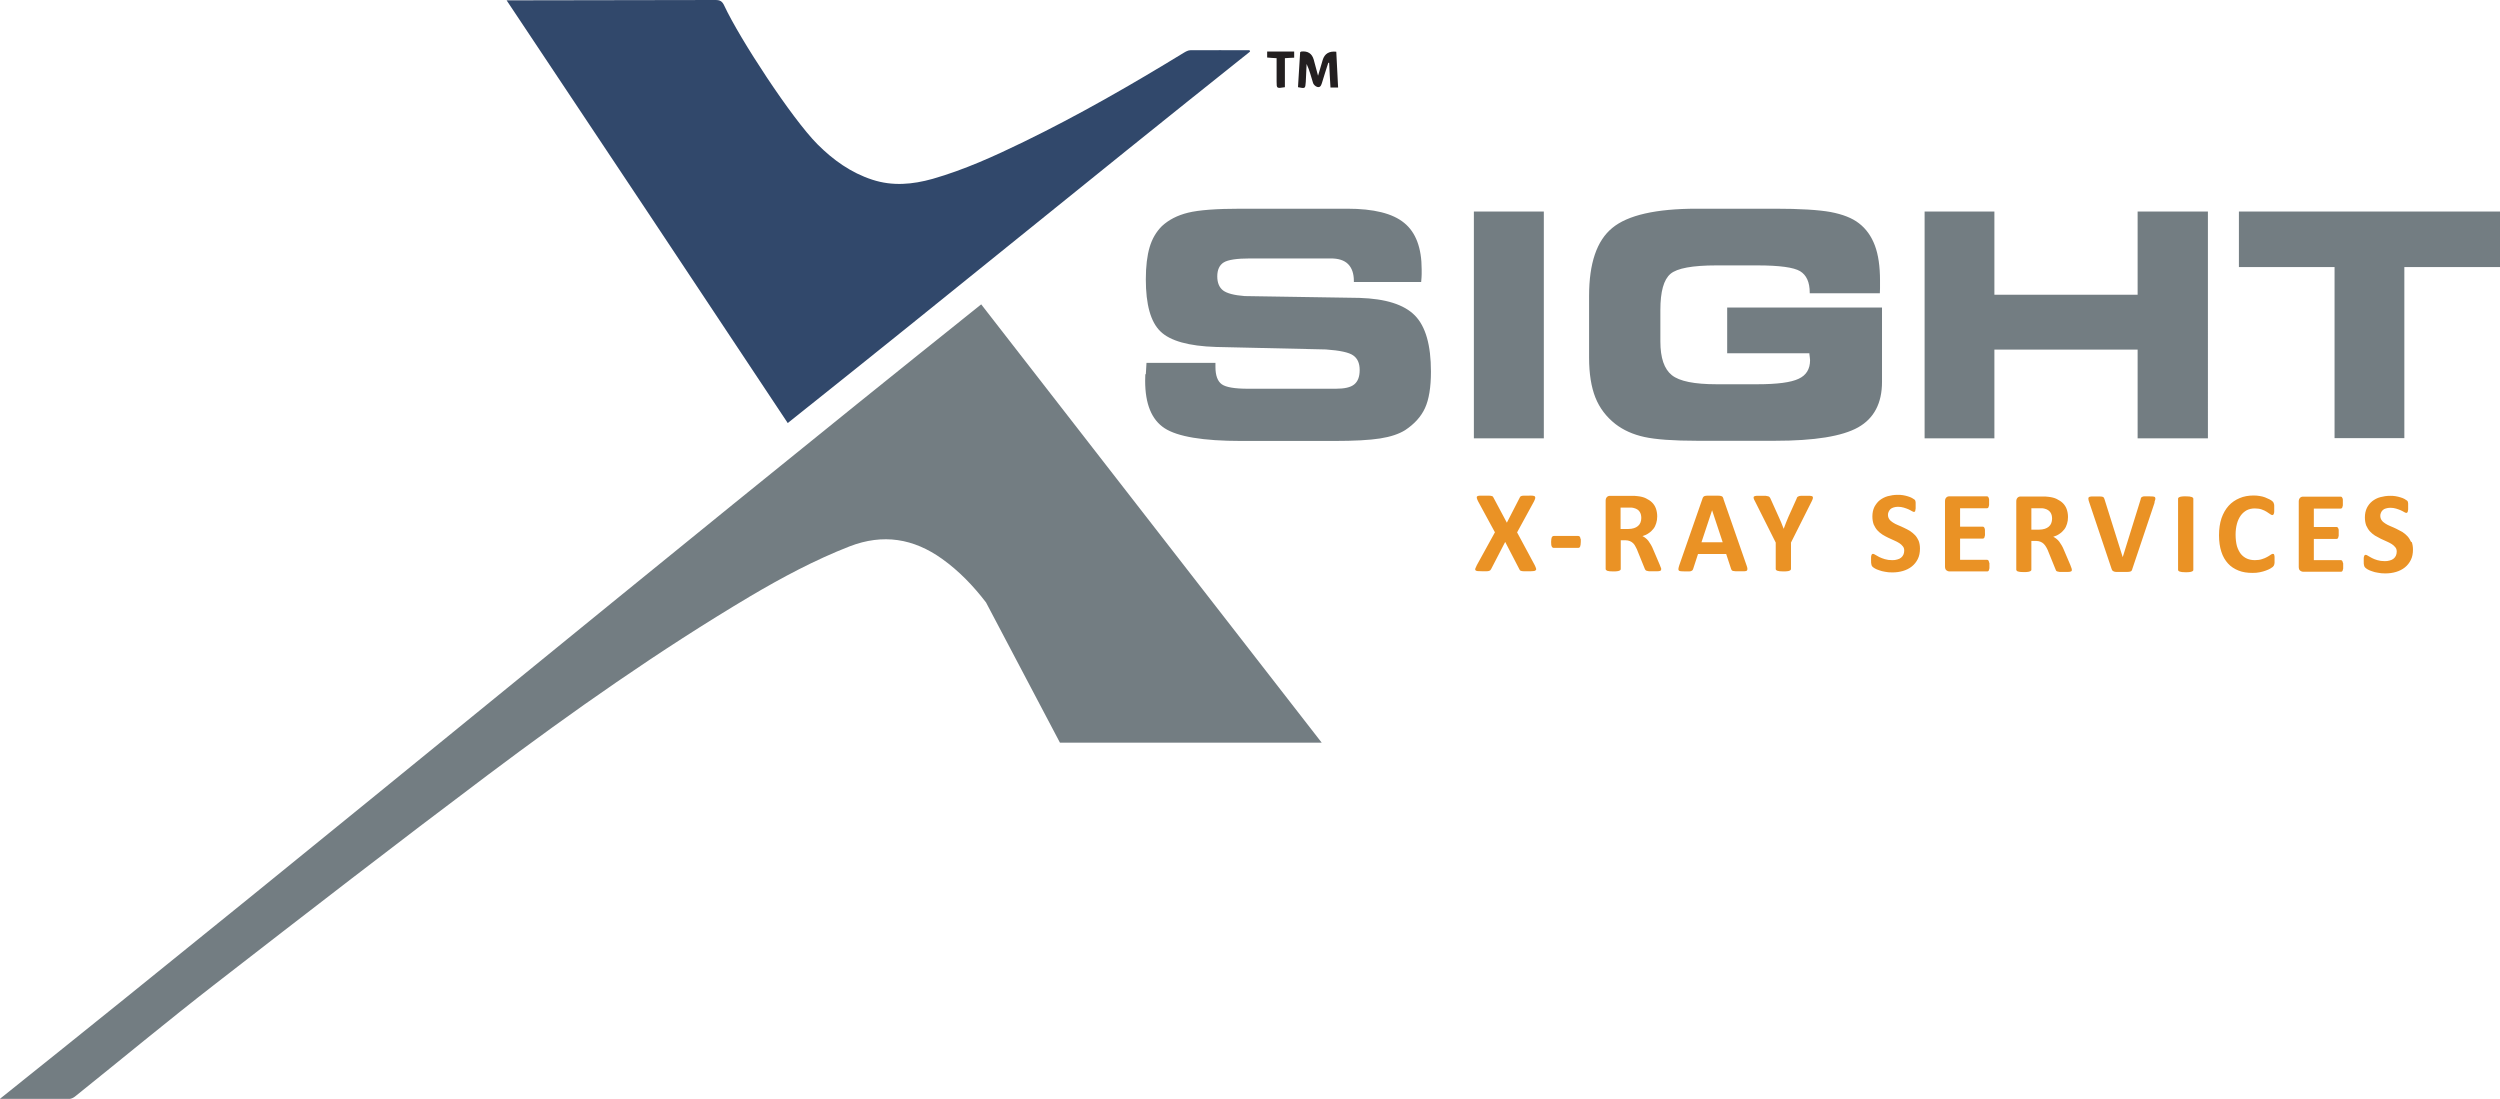 <?xml version="1.0" encoding="UTF-8"?><svg xmlns="http://www.w3.org/2000/svg" viewBox="0 0 150.81 66.29"><g id="a"/><g id="b"><g id="c"><g><path d="M59.48,36.34c-.76-.99-1.62-1.89-2.64-2.62-1.73-1.24-3.57-1.54-5.59-.76-2.1,.82-4.08,1.88-6.01,3.02-5.48,3.26-10.7,6.93-15.8,10.76-5.53,4.15-10.99,8.38-16.46,12.62-2.86,2.22-5.64,4.53-8.46,6.79-.09,.07-.21,.13-.32,.14-1.37,0-2.75,0-4.21,0,20.44-16.34,38.81-31.63,59.2-47.93,6.84,8.81,13.67,17.6,20.54,26.44h-.38c-5.8,0-9.61,0-15.41,0" style="fill:#737d82;"/><path d="M43.16,0c.28,0,.41,.08,.53,.34,.92,1.98,4.08,6.82,5.63,8.37,.94,.94,2.01,1.71,3.3,2.13,1.22,.4,2.43,.29,3.64-.05,1.92-.55,3.72-1.37,5.51-2.24,3.31-1.61,6.49-3.44,9.63-5.36,.13-.08,.28-.16,.41-.16,1.19-.01,2.38,0,3.57,0,0,.02,.02,.05,.03,.08-10.62,8.46-17.24,13.93-27.89,22.41C41.88,17.01,36.24,8.54,30.56,.02h.44" style="fill:#31486b;"/><path d="M80.13,3.78c-.13,.41-.27,.83-.39,1.24-.05,.16-.12,.28-.29,.22-.1-.03-.21-.14-.24-.23-.12-.38-.21-.77-.39-1.15-.02,.36-.03,.72-.05,1.08-.03,.41-.03,.41-.47,.32,.04-.71,.09-1.42,.13-2.11,.04-.03,.05-.04,.06-.04q.6-.07,.76,.49c.08,.29,.16,.58,.26,.97,.11-.38,.2-.66,.28-.95q.17-.57,.82-.5c.04,.71,.07,1.42,.11,2.16h-.46c-.03-.5-.06-.99-.08-1.49h-.05" style="fill:#231f20;"/><path d="M77.51,5.26c-.5,.08-.5,.08-.5-.34,0-.47,0-.93,0-1.41-.21-.01-.38-.02-.57-.04v-.36h1.63v.37c-.17,0-.34,.02-.56,.03v1.76Z" style="fill:#231f20;"/><path d="M145.04,16.11h5.78v-3.35h-15.76v3.35h5.77v10.32h4.21v-10.32Zm-24.73,4.98h8.64v5.35h4.24V12.76h-4.24v5.02h-8.64v-5.02h-4.21v13.68h4.21v-5.35Zm-6.91-3.4c0-.09,.01-.19,.01-.3,0-.11,0-.27,0-.47,0-.84-.1-1.55-.31-2.11-.21-.56-.53-1.01-.96-1.34-.41-.32-.98-.54-1.71-.68-.72-.13-1.85-.2-3.36-.2h-4.71c-2.47,0-4.17,.39-5.1,1.16-.94,.77-1.4,2.14-1.4,4.1v3.73c0,.97,.13,1.77,.38,2.4,.25,.63,.66,1.17,1.21,1.6,.48,.37,1.06,.63,1.74,.78s1.75,.23,3.19,.23h4.69c2.39,0,4.06-.27,5.02-.81,.96-.54,1.44-1.46,1.44-2.74v-4.49h-9.34v2.76h4.96v.05c.02,.17,.04,.29,.04,.37,0,.53-.23,.91-.69,1.12-.46,.22-1.29,.33-2.5,.33h-2.44c-1.35,0-2.25-.18-2.71-.55-.46-.37-.69-1.04-.69-2.03v-1.9c0-1.11,.2-1.83,.61-2.18,.4-.34,1.33-.51,2.77-.51h2.46c1.35,0,2.21,.12,2.59,.35s.58,.66,.58,1.29v.04h4.23Zm-20.27-4.93h-4.22v13.68h4.22V12.76Zm-24.04,9.81c0,.19-.01,.32-.01,.4,0,1.4,.39,2.35,1.17,2.86,.78,.51,2.32,.77,4.62,.77h5.62c1.2,0,2.13-.05,2.76-.15,.64-.1,1.14-.27,1.51-.5,.56-.37,.96-.81,1.2-1.33,.24-.52,.36-1.26,.36-2.2,0-1.6-.32-2.73-.97-3.39-.65-.66-1.76-1.01-3.34-1.06l-6.93-.11c-.63-.05-1.06-.16-1.3-.34-.23-.18-.35-.46-.35-.85s.13-.68,.39-.84c.26-.16,.79-.24,1.6-.24h4.86c.46,0,.81,.11,1.04,.34,.23,.23,.35,.57,.35,1.02v.06h4.06c.02-.22,.03-.38,.03-.48,0-.1,0-.19,0-.28,0-1.29-.35-2.23-1.05-2.8-.7-.58-1.85-.86-3.44-.86h-6.43c-1.46,0-2.52,.08-3.17,.24-.65,.16-1.17,.43-1.58,.81-.34,.34-.59,.76-.74,1.27-.15,.51-.23,1.15-.23,1.94,0,1.52,.29,2.57,.88,3.14,.58,.57,1.7,.89,3.36,.94l6.62,.15c.85,.06,1.4,.18,1.65,.36,.26,.18,.39,.47,.39,.88s-.11,.69-.33,.87c-.22,.18-.59,.26-1.11,.26h-5.29c-.81,0-1.34-.09-1.59-.27-.25-.18-.38-.53-.38-1.04v-.25h-4.16c-.02,.28-.03,.51-.04,.69" style="fill:#737d82;"/><path d="M145.45,32.7c-.06-.13-.13-.25-.22-.35-.09-.1-.19-.18-.31-.26-.12-.07-.24-.13-.36-.19-.12-.06-.24-.11-.36-.16-.12-.05-.22-.1-.31-.16-.09-.06-.17-.12-.22-.2-.05-.07-.08-.16-.08-.26,0-.07,.01-.13,.04-.19,.02-.06,.06-.11,.11-.16s.11-.08,.19-.1c.07-.02,.16-.04,.26-.04,.13,0,.25,.02,.35,.05,.11,.03,.2,.07,.28,.1,.08,.04,.15,.07,.21,.11,.06,.03,.1,.05,.12,.05s.05,0,.06-.02c.02-.01,.03-.04,.04-.07s.01-.07,.02-.12c0-.05,0-.1,0-.17,0-.06,0-.11,0-.15,0-.04,0-.07-.01-.1,0-.03-.01-.05-.02-.06,0-.02-.02-.04-.05-.06-.02-.02-.07-.05-.14-.09-.07-.04-.15-.07-.25-.1-.09-.03-.19-.05-.3-.07-.11-.02-.21-.02-.32-.02-.21,0-.4,.03-.59,.08-.19,.05-.35,.14-.48,.24-.14,.11-.25,.25-.33,.41-.08,.17-.12,.36-.12,.57,0,.19,.03,.35,.08,.49,.06,.13,.13,.25,.22,.35,.09,.1,.19,.18,.31,.26,.12,.07,.23,.13,.35,.19,.12,.06,.24,.11,.35,.16,.11,.05,.22,.1,.31,.16,.09,.06,.16,.12,.22,.2,.06,.07,.08,.16,.08,.26,0,.09-.02,.17-.05,.24-.03,.07-.08,.13-.14,.18-.06,.05-.14,.09-.23,.11-.09,.03-.19,.04-.3,.04-.17,0-.32-.02-.45-.06-.13-.04-.24-.08-.33-.13-.09-.05-.17-.09-.23-.13-.06-.04-.1-.06-.14-.06-.02,0-.04,0-.06,.02-.02,.01-.03,.04-.04,.07-.01,.03-.02,.07-.02,.12,0,.05,0,.11,0,.18,0,.11,0,.19,.02,.25,.01,.06,.04,.1,.07,.13,.03,.03,.08,.07,.15,.11,.07,.04,.16,.08,.26,.11,.1,.04,.22,.07,.36,.09,.13,.03,.28,.04,.44,.04,.23,0,.45-.03,.65-.09,.2-.06,.38-.15,.53-.27,.15-.12,.27-.27,.36-.45,.09-.18,.13-.39,.13-.63,0-.18-.03-.34-.08-.47m-4.14,1.3s-.01-.08-.03-.11c-.01-.03-.03-.05-.04-.06-.02-.01-.04-.02-.06-.02h-1.63v-1.28h1.37s.04,0,.06-.02c.02-.01,.03-.03,.04-.06,.01-.03,.02-.06,.03-.11,0-.04,0-.1,0-.17s0-.12,0-.17c0-.05-.01-.08-.03-.11-.01-.03-.03-.05-.04-.06-.02-.01-.04-.02-.06-.02h-1.37v-1.11h1.62s.04,0,.06-.02c.02-.01,.03-.03,.04-.06,.01-.03,.02-.07,.03-.11,0-.05,0-.1,0-.17,0-.07,0-.13,0-.17,0-.05-.01-.08-.03-.11-.01-.03-.03-.05-.04-.06-.02-.01-.03-.02-.06-.02h-2.26c-.08,0-.14,.02-.19,.07-.05,.05-.08,.12-.08,.22v3.95c0,.1,.03,.18,.08,.22,.05,.04,.12,.07,.19,.07h2.28s.04,0,.06-.02c.02-.01,.03-.03,.04-.06,.01-.03,.02-.07,.03-.11,0-.04,0-.1,0-.17s0-.12,0-.17m-4.14-.36c0-.05-.01-.09-.02-.12,0-.03-.02-.05-.03-.06-.01,0-.03-.01-.06-.01-.03,0-.07,.02-.13,.06-.05,.04-.12,.08-.21,.13-.08,.05-.19,.09-.31,.13-.12,.04-.26,.06-.42,.06-.18,0-.34-.03-.48-.09-.14-.06-.27-.16-.37-.28-.1-.13-.18-.29-.24-.48-.05-.19-.08-.43-.08-.69,0-.24,.03-.46,.08-.65,.05-.19,.13-.36,.23-.5s.22-.24,.36-.32c.14-.07,.3-.11,.48-.11,.16,0,.31,.02,.42,.06,.12,.04,.22,.09,.3,.14,.08,.05,.15,.1,.21,.14,.05,.04,.1,.06,.13,.06,.02,0,.04,0,.06-.02,.02-.01,.03-.04,.04-.07,.01-.03,.02-.07,.02-.12,0-.05,0-.11,0-.18,0-.07,0-.12,0-.17,0-.04,0-.08-.02-.12,0-.03-.02-.06-.03-.08-.01-.02-.03-.05-.07-.08-.03-.03-.09-.07-.17-.11-.08-.04-.17-.08-.27-.12s-.21-.06-.32-.08-.24-.03-.36-.03c-.31,0-.6,.05-.85,.16-.26,.11-.48,.26-.66,.46-.18,.2-.33,.46-.43,.75-.1,.3-.15,.64-.15,1.03s.05,.71,.14,.99c.09,.29,.23,.52,.4,.71s.39,.33,.64,.43c.25,.1,.53,.14,.84,.14,.16,0,.31-.01,.44-.04,.14-.03,.26-.06,.36-.1,.11-.04,.2-.08,.27-.12,.07-.04,.12-.08,.15-.1,.03-.03,.04-.05,.06-.07,.01-.02,.02-.05,.03-.07,0-.03,.01-.07,.02-.1,0-.04,0-.09,0-.15,0-.08,0-.15,0-.2m-4.9-3.52s0-.04-.02-.06-.04-.03-.08-.05c-.03-.01-.08-.02-.14-.03-.06,0-.13-.01-.22-.01s-.16,0-.22,.01c-.06,0-.11,.02-.14,.03-.04,.01-.06,.03-.08,.05-.02,.02-.02,.04-.02,.06v4.28s0,.04,.02,.06c.01,.02,.04,.03,.08,.05,.03,.01,.08,.02,.14,.03,.06,0,.13,.01,.22,.01s.16,0,.22-.01c.06,0,.1-.02,.14-.03,.04-.01,.06-.03,.08-.05s.02-.04,.02-.06v-4.28Zm-2.35,.22c.03-.08,.05-.15,.06-.2,0-.05,0-.09-.02-.11-.02-.03-.06-.04-.12-.05-.06,0-.14-.01-.25-.01s-.2,0-.26,0c-.06,0-.11,.01-.14,.03-.03,.01-.06,.03-.07,.06-.01,.02-.03,.06-.03,.1l-1.08,3.48h0l-1.1-3.5s-.02-.06-.04-.09c-.01-.02-.04-.04-.07-.05-.03-.01-.08-.02-.14-.02s-.15,0-.25,0c-.13,0-.22,0-.29,0s-.12,.02-.15,.04c-.03,.03-.04,.06-.03,.11,0,.05,.02,.11,.05,.2l1.35,4.02s.02,.05,.03,.07c.01,.02,.03,.04,.05,.05,.02,.01,.04,.03,.07,.04,.03,0,.07,.02,.11,.02,.05,0,.1,0,.17,0,.07,0,.15,0,.24,0,.12,0,.21,0,.28,0,.07,0,.13-.01,.17-.02,.04-.01,.07-.03,.09-.06,.02-.02,.03-.06,.04-.1l1.35-4.02Zm-6.22,1.25c-.03,.08-.08,.15-.15,.21-.07,.06-.15,.1-.24,.13-.1,.03-.21,.05-.34,.05h-.47v-1.29h.41c.11,0,.19,0,.25,0,.06,0,.11,.02,.16,.03,.15,.04,.26,.12,.33,.22,.07,.1,.1,.23,.1,.38,0,.1-.02,.19-.05,.27m1.22,2.71s-.04-.11-.07-.19l-.38-.89c-.04-.11-.09-.2-.14-.29-.05-.08-.1-.16-.15-.23-.05-.07-.11-.12-.17-.17-.06-.05-.12-.09-.19-.12,.14-.04,.27-.1,.38-.18,.11-.07,.2-.16,.28-.26,.08-.1,.13-.21,.17-.34,.04-.12,.06-.26,.06-.41,0-.18-.03-.34-.08-.48-.05-.14-.13-.26-.23-.36-.1-.1-.23-.18-.37-.25s-.31-.11-.49-.13c-.06,0-.13-.01-.21-.02-.08,0-.17,0-.3,0h-1.17c-.08,0-.14,.02-.19,.07-.05,.05-.08,.12-.08,.22v4.12s0,.04,.02,.06c.01,.02,.04,.03,.07,.05,.03,.01,.08,.02,.14,.03,.06,0,.13,.01,.22,.01s.17,0,.22-.01c.06,0,.11-.02,.14-.03,.04-.01,.06-.03,.08-.05s.02-.04,.02-.06v-1.73h.29c.1,0,.18,.02,.26,.05,.07,.03,.14,.07,.2,.13,.06,.06,.11,.13,.16,.22,.05,.09,.1,.19,.14,.31l.41,1.01s.02,.05,.03,.07,.04,.04,.07,.05,.08,.02,.14,.03c.06,0,.14,0,.23,0,.12,0,.21,0,.28,0,.07,0,.12-.01,.15-.02,.04-.01,.06-.03,.07-.04,.01-.02,.01-.04,.01-.07,0-.02,0-.06-.02-.1m-4.96-.31s-.02-.08-.03-.11c-.01-.03-.03-.05-.04-.06-.02-.01-.04-.02-.06-.02h-1.63v-1.28h1.37s.04,0,.06-.02c.02-.01,.03-.03,.04-.06,.01-.03,.02-.06,.03-.11s0-.1,0-.17,0-.12,0-.17c0-.05-.02-.08-.03-.11-.01-.03-.03-.05-.04-.06-.02-.01-.04-.02-.06-.02h-1.37v-1.11h1.62s.04,0,.06-.02c.02-.01,.03-.03,.04-.06,.01-.03,.02-.07,.03-.11,0-.05,0-.1,0-.17,0-.07,0-.13,0-.17,0-.05-.02-.08-.03-.11-.01-.03-.03-.05-.04-.06-.02-.01-.04-.02-.06-.02h-2.26c-.08,0-.14,.02-.19,.07-.05,.05-.08,.12-.08,.22v3.95c0,.1,.03,.18,.08,.22,.05,.04,.12,.07,.19,.07h2.28s.04,0,.06-.02c.02-.01,.03-.03,.04-.06,.01-.03,.02-.07,.03-.11,0-.04,0-.1,0-.17s0-.12,0-.17m-4.26-1.3c-.06-.13-.13-.25-.22-.35-.09-.1-.2-.18-.31-.26-.12-.07-.23-.13-.36-.19-.12-.06-.24-.11-.36-.16-.12-.05-.22-.1-.31-.16-.09-.06-.17-.12-.22-.2-.05-.07-.08-.16-.08-.26,0-.07,.01-.13,.04-.19,.03-.06,.06-.11,.11-.16,.05-.04,.11-.08,.19-.1,.07-.02,.16-.04,.26-.04,.13,0,.25,.02,.35,.05,.11,.03,.2,.07,.28,.1,.08,.04,.15,.07,.21,.11,.06,.03,.1,.05,.12,.05s.05,0,.06-.02c.02-.01,.03-.04,.03-.07,0-.03,.01-.07,.02-.12,0-.05,0-.1,0-.17,0-.06,0-.11,0-.15,0-.04,0-.07-.01-.1,0-.03-.01-.05-.02-.06,0-.02-.02-.04-.05-.06-.02-.02-.07-.05-.14-.09-.07-.04-.16-.07-.25-.1-.09-.03-.19-.05-.3-.07-.11-.02-.22-.02-.32-.02-.21,0-.4,.03-.59,.08-.18,.05-.35,.14-.48,.24-.14,.11-.24,.25-.33,.41-.08,.17-.12,.36-.12,.57,0,.19,.03,.35,.08,.49,.06,.13,.13,.25,.22,.35,.09,.1,.19,.18,.31,.26,.11,.07,.23,.13,.35,.19,.12,.06,.24,.11,.35,.16,.11,.05,.22,.1,.31,.16,.09,.06,.16,.12,.22,.2,.06,.07,.08,.16,.08,.26,0,.09-.02,.17-.05,.24-.03,.07-.08,.13-.14,.18s-.14,.09-.23,.11c-.09,.03-.19,.04-.3,.04-.17,0-.32-.02-.45-.06-.13-.04-.24-.08-.34-.13-.09-.05-.17-.09-.23-.13-.06-.04-.11-.06-.14-.06-.02,0-.04,0-.06,.02-.02,.01-.03,.04-.04,.07-.01,.03-.02,.07-.02,.12,0,.05,0,.11,0,.18,0,.11,0,.19,.02,.25,.01,.06,.03,.1,.06,.13,.03,.03,.08,.07,.15,.11,.07,.04,.16,.08,.26,.11,.1,.04,.22,.07,.35,.09,.13,.03,.28,.04,.44,.04,.23,0,.45-.03,.65-.09,.2-.06,.38-.15,.53-.27,.15-.12,.27-.27,.36-.45,.09-.18,.13-.39,.13-.63,0-.18-.03-.34-.08-.47m-6.46-2.36c.04-.08,.07-.15,.08-.2,.01-.05,0-.09-.02-.11-.03-.02-.08-.04-.15-.04-.07,0-.18,0-.31,0-.1,0-.18,0-.24,0-.06,0-.11,.01-.14,.03-.04,.01-.06,.03-.08,.05s-.03,.05-.04,.09l-.5,1.11c-.04,.11-.09,.22-.14,.34-.05,.12-.09,.24-.14,.37h0c-.05-.13-.1-.26-.15-.38-.05-.12-.1-.23-.15-.34l-.5-1.11s-.03-.06-.05-.08c-.02-.02-.04-.04-.08-.05-.04-.01-.09-.02-.15-.03-.06,0-.15,0-.26,0-.13,0-.23,0-.3,0-.07,0-.12,.02-.15,.04-.03,.03-.03,.06-.02,.11,.01,.05,.04,.11,.09,.2l1.24,2.47v1.59s0,.04,.02,.06c.01,.02,.04,.03,.08,.05,.04,.01,.08,.02,.14,.03,.06,0,.13,.01,.22,.01s.16,0,.22-.01c.06,0,.11-.02,.14-.03,.03-.01,.06-.03,.08-.05,.01-.02,.02-.04,.02-.06v-1.59l1.24-2.47Zm-5.35,2.45h-1.29l.64-1.93h0l.64,1.93Zm.04-2.62s-.03-.08-.05-.11c-.02-.03-.05-.04-.1-.06-.04-.01-.11-.02-.19-.02-.08,0-.19,0-.33,0-.12,0-.21,0-.29,0-.07,0-.13,.01-.17,.02-.04,.01-.07,.03-.09,.06-.02,.02-.04,.06-.05,.1l-1.4,4.02c-.03,.08-.04,.15-.05,.2s0,.09,.02,.11c.02,.03,.07,.04,.13,.05,.06,0,.14,.01,.25,.01,.1,0,.18,0,.24,0s.11-.01,.14-.03c.03-.01,.06-.03,.07-.05,.02-.02,.03-.05,.04-.08l.29-.89h1.7l.3,.91s.02,.05,.04,.07c.01,.02,.04,.03,.07,.04,.04,0,.09,.02,.15,.02,.07,0,.16,0,.28,0s.21,0,.27,0c.07,0,.11-.02,.14-.04,.02-.02,.03-.06,.03-.11,0-.05-.02-.12-.05-.2l-1.4-4.02Zm-5.01,1.43c-.03,.08-.08,.15-.15,.21-.07,.06-.15,.1-.24,.13-.1,.03-.21,.05-.34,.05h-.47v-1.29h.41c.11,0,.19,0,.25,0,.06,0,.11,.02,.16,.03,.15,.04,.27,.12,.33,.22,.07,.1,.1,.23,.1,.38,0,.1-.02,.19-.05,.27m1.22,2.71s-.03-.11-.07-.19l-.38-.89c-.04-.11-.09-.2-.14-.29-.05-.08-.1-.16-.15-.23-.05-.07-.11-.12-.17-.17-.06-.05-.12-.09-.19-.12,.14-.04,.27-.1,.38-.18,.11-.07,.2-.16,.28-.26,.08-.1,.13-.21,.17-.34,.04-.12,.06-.26,.06-.41,0-.18-.03-.34-.08-.48-.05-.14-.13-.26-.23-.36-.1-.1-.23-.18-.37-.25s-.31-.11-.49-.13c-.06,0-.13-.01-.21-.02-.08,0-.17,0-.29,0h-1.17c-.08,0-.14,.02-.19,.07-.05,.05-.08,.12-.08,.22v4.12s0,.04,.02,.06,.04,.03,.07,.05c.04,.01,.08,.02,.14,.03,.06,0,.13,.01,.22,.01s.17,0,.22-.01c.06,0,.11-.02,.14-.03,.04-.01,.06-.03,.08-.05,.02-.02,.02-.04,.02-.06v-1.73h.29c.1,0,.18,.02,.26,.05,.07,.03,.14,.07,.2,.13,.06,.06,.11,.13,.15,.22,.05,.09,.1,.19,.14,.31l.41,1.01s.02,.05,.04,.07c.01,.02,.04,.04,.07,.05s.08,.02,.14,.03c.06,0,.14,0,.23,0,.12,0,.21,0,.28,0s.12-.01,.15-.02c.03-.01,.06-.03,.07-.04,0-.02,.01-.04,.01-.07,0-.02,0-.06-.02-.1m-4.84-1.71s-.02-.08-.03-.11c-.01-.03-.03-.05-.05-.06-.02-.01-.04-.02-.07-.02h-1.46c-.06,0-.1,.03-.13,.08-.02,.05-.04,.15-.04,.28s.01,.23,.04,.28c.03,.06,.07,.08,.13,.08h1.46c.06,0,.1-.03,.12-.08s.04-.15,.04-.28c0-.07,0-.12,0-.17m-3.84-.41l1.01-1.85c.04-.08,.07-.15,.08-.2,.01-.05,0-.09-.02-.11-.02-.03-.07-.04-.14-.05s-.16,0-.28,0c-.1,0-.19,0-.25,0-.06,0-.11,.01-.14,.02-.03,.01-.06,.03-.07,.04-.01,.02-.03,.04-.04,.07l-.77,1.5-.8-1.5s-.03-.05-.04-.07c-.02-.02-.04-.03-.08-.04-.04-.01-.09-.02-.15-.02s-.15,0-.26,0c-.13,0-.24,0-.31,0-.07,0-.12,.02-.15,.04-.03,.03-.03,.06-.02,.11,.01,.05,.04,.12,.08,.2l1.01,1.86-1.09,1.98c-.04,.08-.07,.15-.09,.2s-.01,.09,.01,.11c.02,.03,.07,.04,.13,.05,.07,0,.16,.01,.28,.01,.11,0,.19,0,.25,0,.07,0,.12-.01,.15-.02,.04-.01,.06-.03,.08-.04,.02-.02,.03-.04,.05-.07l.85-1.64,.85,1.64s.03,.05,.04,.07c.02,.02,.04,.03,.08,.04,.04,.01,.09,.02,.15,.02,.06,0,.15,0,.26,0,.13,0,.23,0,.31-.01,.07,0,.12-.02,.15-.05,.03-.03,.04-.06,.02-.11-.01-.05-.04-.11-.08-.2l-1.07-1.99Z" style="fill:#ea9225;"/></g></g></g></svg>